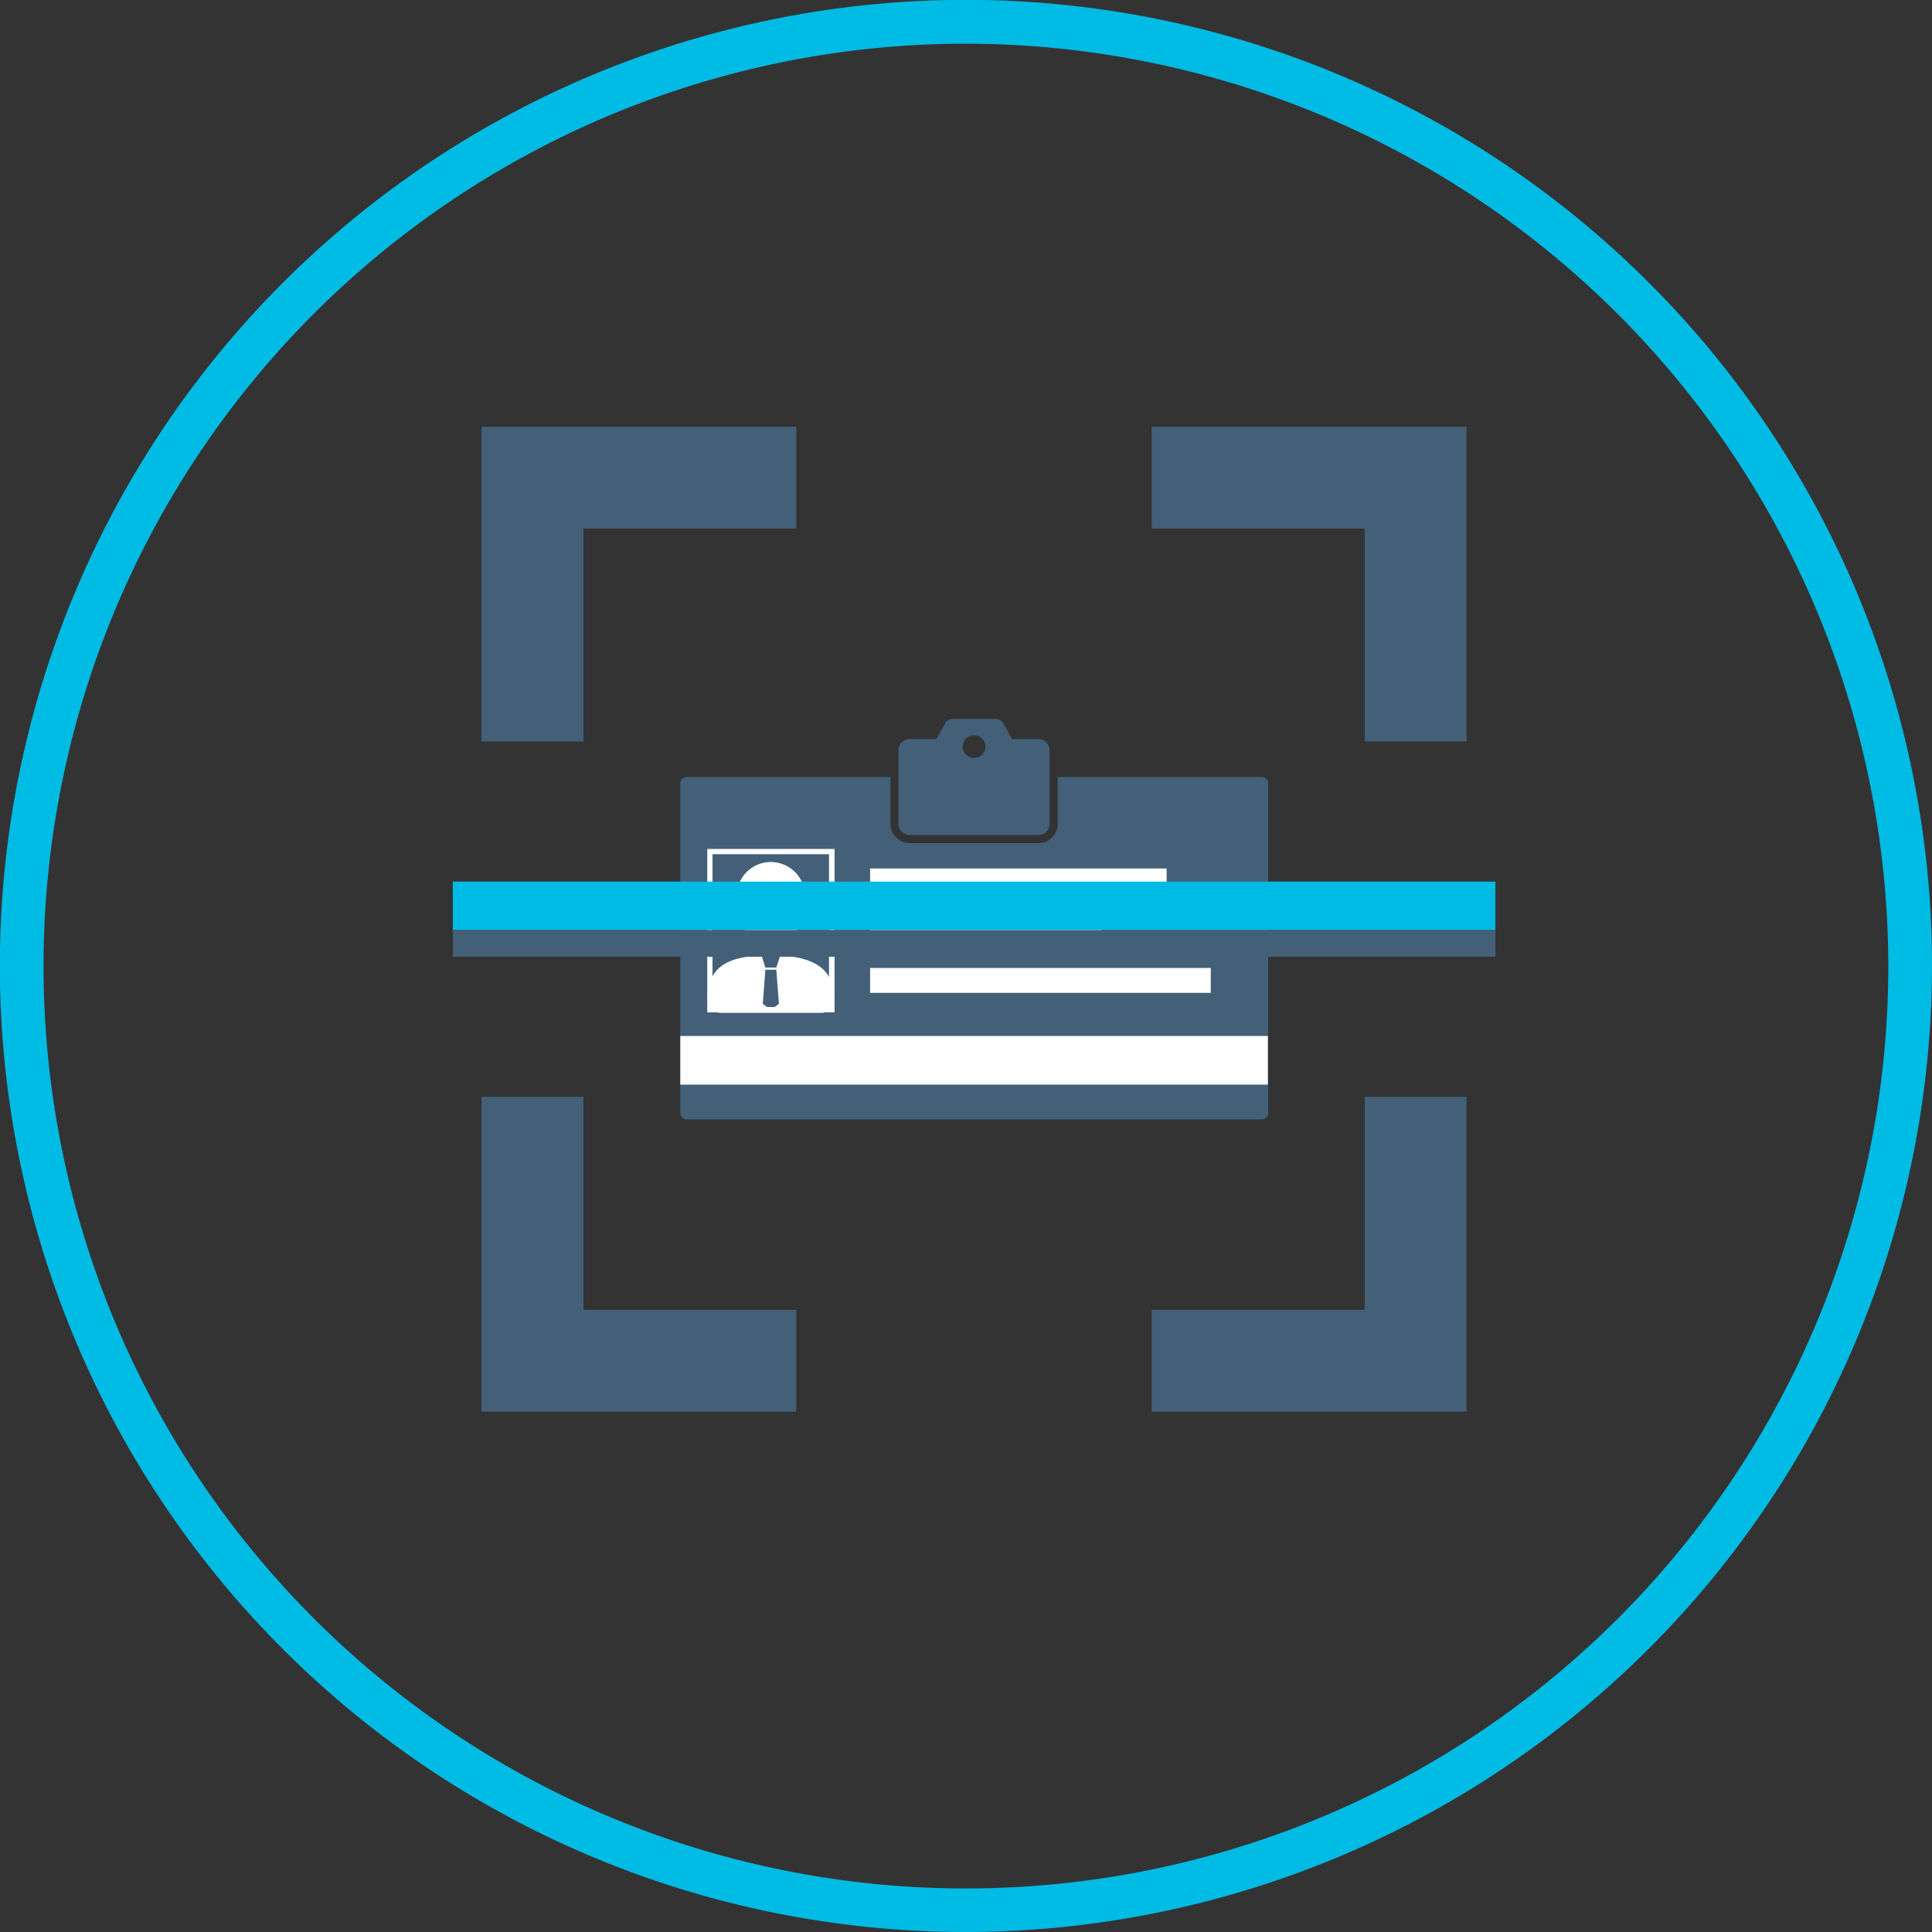 <?xml version="1.0" encoding="UTF-8"?> <svg xmlns="http://www.w3.org/2000/svg" viewBox="0 0 132.65 132.65"><rect x="0" y="0" width="132.65" height="132.65" fill="#333333" stroke="none"/><defs><style> .cls-1, .cls-4 { fill: #00bbe4; } .cls-2 { fill: #436078; } .cls-2, .cls-3, .cls-4 { fill-rule: evenodd; } .cls-3 { fill: #fff; } </style></defs><title>delter-icons</title><g id="Layer_1" data-name="Layer 1"><g><path class="cls-1" d="M66.33,132.65a66.33,66.33,0,1,1,66.32-66.32A66.4,66.4,0,0,1,66.33,132.65ZM66.33,3a63.33,63.33,0,1,0,63.32,63.33A63.4,63.4,0,0,0,66.33,3Z"></path><g><path class="cls-2" d="M68.39,49.36h-3a.59.59,0,0,0-.46.24l-.27.49-.36.65H62.46a.77.77,0,0,0-.77.77v5.05a.77.77,0,0,0,.77.77H71.3a.76.76,0,0,0,.76-.77V51.51a.76.76,0,0,0-.76-.77H69.49c-.14-.24-.26-.45-.36-.65l-.28-.49a.59.59,0,0,0-.46-.24Zm-1.51,1.12a.78.78,0,1,1-.78.78.78.78,0,0,1,.78-.78Z"></path><path class="cls-2" d="M47.14,53.35h14v3.21a1.33,1.33,0,0,0,1.33,1.33H71.3a1.33,1.33,0,0,0,1.33-1.33V53.35h14a.44.44,0,0,1,.44.43V76.42a.44.44,0,0,1-.44.44H47.14a.44.44,0,0,1-.43-.44V53.78a.43.43,0,0,1,.43-.43Z"></path><path class="cls-3" d="M54.42,64.3a3.87,3.87,0,0,0,.85-2.61,2.35,2.35,0,1,0-4.69,0,3.83,3.83,0,0,0,.85,2.62s.62.58.62.77-.06.52-.34.56c-2,.2-3.13.94-3.14,3a.9.9,0,0,0,.9.9h6.92a.89.89,0,0,0,.89-.9c0-2-1.2-2.76-3.19-3-.25,0-.29-.28-.29-.55s.63-.78.62-.78Zm-2.11,1.37h1.24l-.25.76h-.75l-.24-.76Zm.24.91h.75l.18,2.34-.55.42-.56-.42.18-2.34Z"></path><path class="cls-3" d="M48.92,69.14V58.65h8V69.14ZM57.3,58.29H48.56V69.51H57.3V58.29Z"></path><polygon class="cls-3" points="59.74 59.63 80.1 59.63 80.1 61.33 59.74 61.33 59.74 59.63 59.74 59.63"></polygon><polygon class="cls-3" points="59.74 63.04 75.64 63.04 75.64 64.75 59.74 64.75 59.74 63.04 59.74 63.04"></polygon><polygon class="cls-3" points="59.74 66.46 83.13 66.46 83.13 68.17 59.74 68.17 59.74 66.46 59.74 66.46"></polygon><polygon class="cls-3" points="46.71 71.13 87.05 71.13 87.05 74.47 46.71 74.47 46.71 71.13 46.71 71.13"></polygon><polygon class="cls-2" points="33.06 29.3 40.06 29.3 54.67 29.3 54.67 36.29 40.06 36.29 40.06 50.91 33.06 50.91 33.06 36.29 33.06 29.3 33.06 29.3"></polygon><polygon class="cls-2" points="40.06 89.93 54.67 89.93 54.67 96.92 40.06 96.92 33.06 96.92 33.06 89.93 33.06 75.31 40.06 75.31 40.06 89.93 40.06 89.93"></polygon><polygon class="cls-2" points="100.69 96.92 93.7 96.92 79.08 96.92 79.08 89.93 93.7 89.93 93.7 75.31 100.69 75.31 100.69 89.93 100.69 96.92 100.69 96.92"></polygon><polygon class="cls-2" points="100.69 29.3 100.69 36.29 100.69 50.91 93.7 50.91 93.7 36.29 79.08 36.29 79.08 29.3 93.7 29.3 100.69 29.3 100.69 29.3"></polygon><polygon class="cls-4" points="31.09 63.86 102.67 63.86 102.67 60.53 31.09 60.53 31.09 63.86 31.09 63.86"></polygon><path class="cls-2" d="M102.67,63.86v1.83H31.09V63.86Z"></path></g></g></g></svg> 
